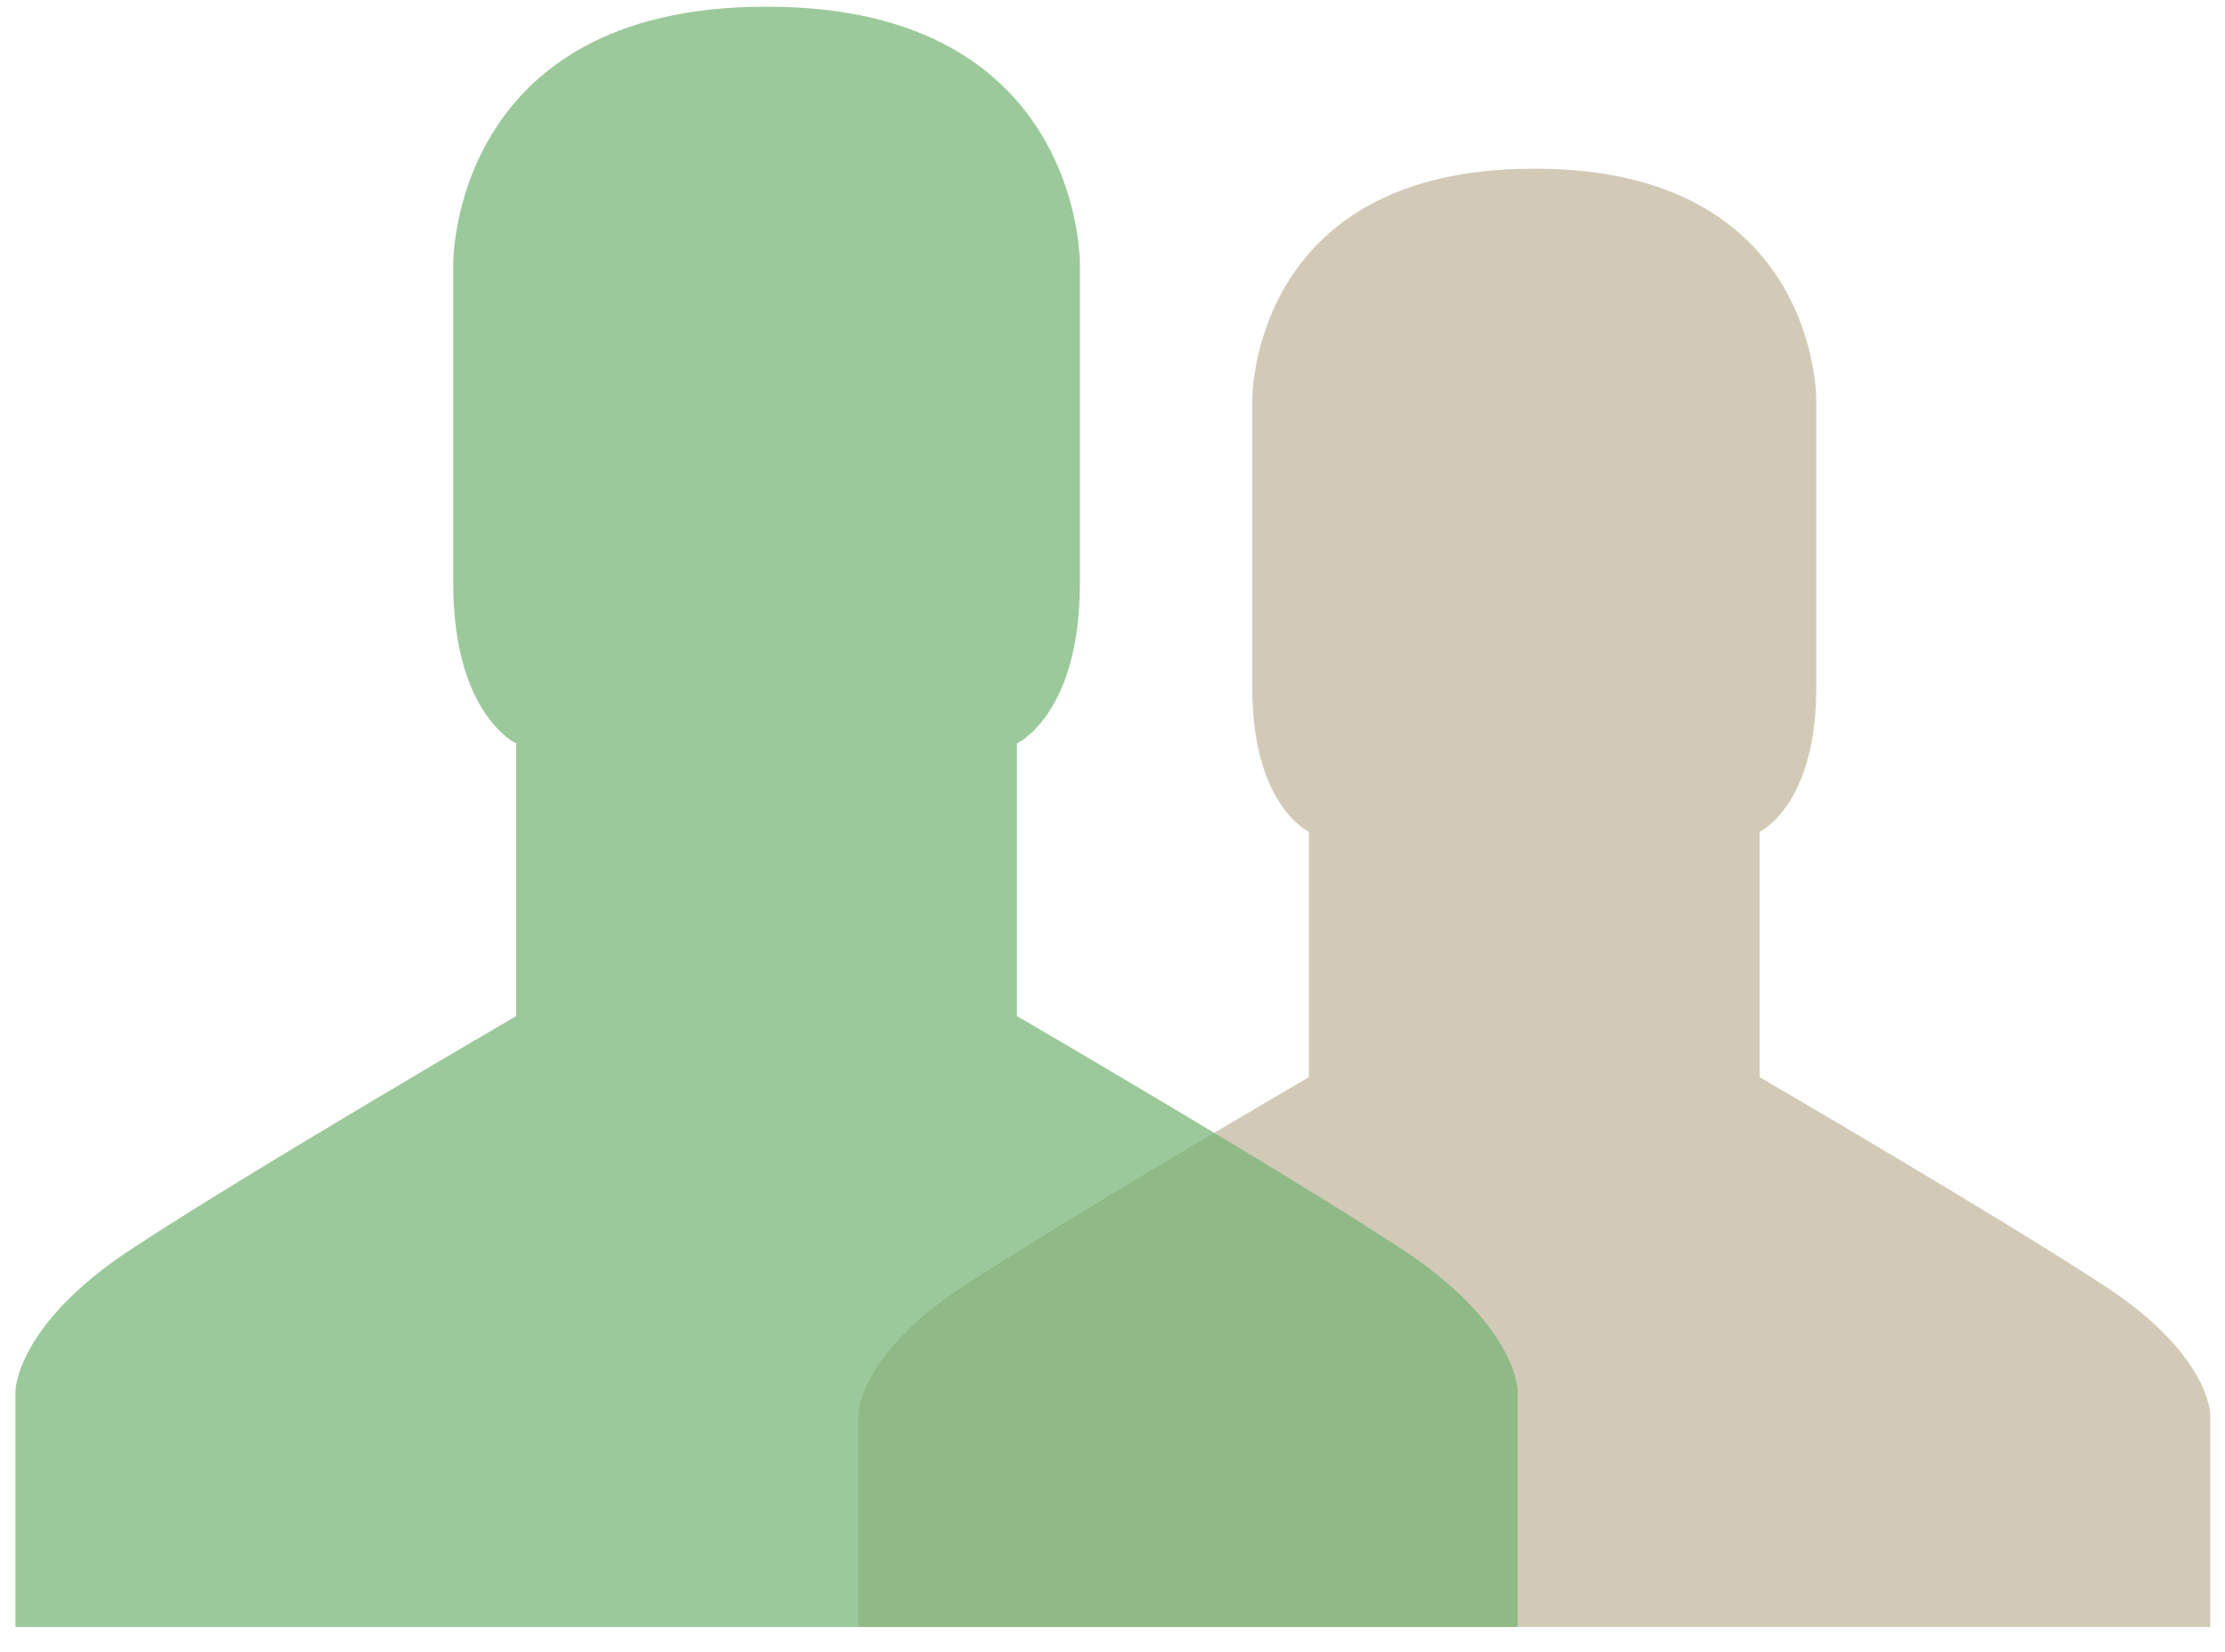 <?xml version="1.0" encoding="UTF-8"?>
<svg width="66px" height="49px" viewBox="0 0 66 49" version="1.1" xmlns="http://www.w3.org/2000/svg" xmlns:xlink="http://www.w3.org/1999/xlink">
    <!-- Generator: Sketch 47 (45396) - http://www.bohemiancoding.com/sketch -->
    <title>satfarming_benefit_3_expertise</title>
    <desc>Created with Sketch.</desc>
    <defs></defs>
    <g id="Page-1" stroke="none" stroke-width="1" fill="none" fill-rule="evenodd">
        <g id="satfarming_benefit_3_expertise" fill-rule="nonzero">
            <path d="M46.808,48.256 L65.563,48.256 L65.563,41.957 C65.563,41.957 65.563,40.208 62.484,38.178 C59.405,36.149 52.196,31.949 52.196,31.949 L52.196,24.67 C52.196,24.67 53.876,23.901 53.876,20.402 C53.876,16.902 53.876,11.863 53.876,11.863 C53.876,11.863 53.945,5.005 45.548,5.005 L45.474,5.005 C37.077,5.005 37.146,11.863 37.146,11.863 C37.146,11.863 37.146,16.902 37.146,20.402 C37.146,23.901 38.826,24.67 38.826,24.67 L38.826,31.949 C38.826,31.949 31.618,36.148 28.538,38.178 C25.459,40.208 25.459,41.957 25.459,41.957 L25.459,48.256 L44.214,48.256 L46.808,48.256 Z" id="Shape" fill="#D2CAB7"></path>
            <path d="M24.18,48.256 L45.019,48.256 L45.019,41.258 C45.019,41.258 45.019,39.314 41.598,37.059 C38.177,34.803 30.167,30.137 30.167,30.137 L30.167,22.05 C30.167,22.05 32.033,21.196 32.033,17.307 C32.033,13.418 32.033,7.821 32.033,7.821 C32.033,7.821 32.11,0.2 22.78,0.2 L22.698,0.2 C13.367,0.2 13.445,7.821 13.445,7.821 C13.445,7.821 13.445,13.419 13.445,17.307 C13.445,21.195 15.311,22.05 15.311,22.05 L15.311,30.137 C15.311,30.137 7.302,34.803 3.88,37.059 C0.459,39.314 0.459,41.258 0.459,41.258 L0.459,48.256 L21.298,48.256 L24.18,48.256 Z" id="Shape" fill="#72B371" opacity="0.7"></path>
        </g>
    </g>
</svg>